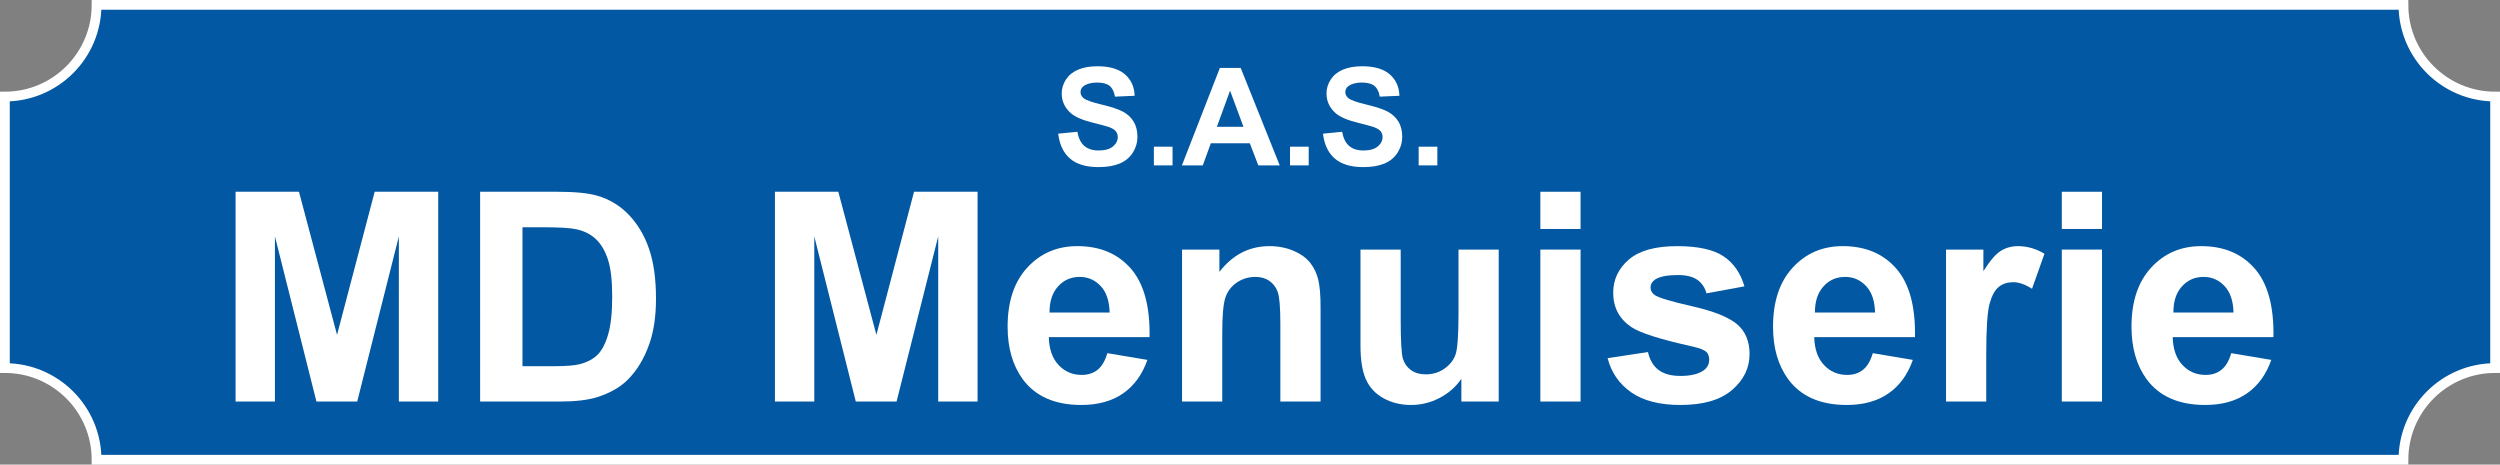 <?xml version="1.0" encoding="UTF-8"?>
<svg id="b" data-name="Calque 2" xmlns="http://www.w3.org/2000/svg" viewBox="0 0 767.833 142.701">
  <rect x="0" y="0" width="767.833" height="142.701" fill="#808080" stroke="none"/>
  <g id="c" data-name="Calque 1">
    <path d="m766.333,113.042V29.659c-15.552,0-28.159-12.607-28.159-28.159H29.659c0,15.552-12.607,28.159-28.159,28.159v83.384c15.552,0,28.159,12.607,28.159,28.159h708.516c0-15.552,12.607-28.159,28.159-28.159Z" style="fill: #0258a2; stroke: #fff; stroke-miterlimit: 10; stroke-width: 3px;"/>
    <g>
      <path d="m325.008,41.052l5.881-.572c.354,1.974,1.072,3.424,2.154,4.349,1.082.926,2.542,1.389,4.379,1.389,1.947,0,3.413-.412,4.4-1.235.987-.823,1.48-1.787,1.48-2.889,0-.708-.208-1.31-.623-1.807-.415-.497-1.14-.929-2.174-1.296-.708-.245-2.321-.681-4.839-1.307-3.24-.803-5.513-1.79-6.82-2.96-1.837-1.647-2.756-3.655-2.756-6.023,0-1.524.432-2.951,1.296-4.278s2.11-2.338,3.737-3.032c1.627-.694,3.59-1.042,5.891-1.042,3.757,0,6.585.824,8.484,2.471,1.899,1.647,2.896,3.846,2.991,6.595l-6.043.266c-.259-1.538-.814-2.644-1.665-3.318-.851-.674-2.127-1.011-3.828-1.011-1.756,0-3.131.361-4.125,1.082-.64.463-.96,1.082-.96,1.858,0,.708.299,1.314.898,1.817.762.64,2.614,1.307,5.554,2.001,2.94.694,5.115,1.413,6.524,2.154,1.409.742,2.512,1.756,3.308,3.042.796,1.286,1.195,2.876,1.195,4.768,0,1.715-.477,3.321-1.429,4.819-.953,1.498-2.301,2.61-4.043,3.338-1.743.728-3.914,1.092-6.514,1.092-3.785,0-6.69-.875-8.719-2.623s-3.24-4.298-3.635-7.647Z" style="fill: #fff; stroke-width: 0px;"/>
      <path d="m354.391,50.792v-5.738h5.738v5.738h-5.738Z" style="fill: #fff; stroke-width: 0px;"/>
      <path d="m393.043,50.792h-6.575l-2.613-6.799h-11.966l-2.471,6.799h-6.411l11.659-29.934h6.391l11.986,29.934Zm-11.129-11.843l-4.124-11.108-4.043,11.108h8.167Z" style="fill: #fff; stroke-width: 0px;"/>
      <path d="m396.208,50.792v-5.738h5.737v5.738h-5.737Z" style="fill: #fff; stroke-width: 0px;"/>
      <path d="m406.335,41.052l5.881-.572c.353,1.974,1.072,3.424,2.154,4.349,1.082.926,2.542,1.389,4.38,1.389,1.946,0,3.413-.412,4.4-1.235.986-.823,1.48-1.787,1.48-2.889,0-.708-.207-1.31-.622-1.807-.416-.497-1.141-.929-2.175-1.296-.708-.245-2.321-.681-4.839-1.307-3.24-.803-5.514-1.79-6.82-2.96-1.838-1.647-2.757-3.655-2.757-6.023,0-1.524.433-2.951,1.297-4.278s2.11-2.338,3.736-3.032c1.627-.694,3.591-1.042,5.892-1.042,3.757,0,6.585.824,8.483,2.471,1.899,1.647,2.897,3.846,2.991,6.595l-6.044.266c-.259-1.538-.814-2.644-1.664-3.318-.851-.674-2.127-1.011-3.828-1.011-1.756,0-3.131.361-4.125,1.082-.64.463-.959,1.082-.959,1.858,0,.708.299,1.314.898,1.817.762.64,2.613,1.307,5.554,2.001s5.114,1.413,6.523,2.154c1.409.742,2.512,1.756,3.308,3.042.797,1.286,1.194,2.876,1.194,4.768,0,1.715-.477,3.321-1.429,4.819-.953,1.498-2.301,2.61-4.043,3.338-1.743.728-3.914,1.092-6.514,1.092-3.784,0-6.69-.875-8.719-2.623s-3.24-4.298-3.635-7.647Z" style="fill: #fff; stroke-width: 0px;"/>
      <path d="m435.719,50.792v-5.738h5.737v5.738h-5.737Z" style="fill: #fff; stroke-width: 0px;"/>
    </g>
    <g>
      <g>
        <path d="m72.353,123.326V58.896h19.47l11.691,43.95,11.559-43.95h19.514v64.43h-12.086v-50.718l-12.789,50.718h-12.526l-12.745-50.718v50.718h-12.086Z" style="fill: #fff; stroke-width: 0px;"/>
        <path d="m147.463,58.896h23.777c5.362,0,9.449.411,12.262,1.23,3.779,1.114,7.017,3.092,9.712,5.934,2.696,2.842,4.747,6.322,6.153,10.438,1.406,4.117,2.109,9.193,2.109,15.229,0,5.303-.659,9.874-1.978,13.712-1.612,4.689-3.912,8.482-6.9,11.383-2.256,2.198-5.303,3.912-9.141,5.142-2.872.908-6.71,1.362-11.515,1.362h-24.48V58.896Zm13.009,10.899v42.675h9.713c3.633,0,6.255-.205,7.867-.615,2.11-.527,3.86-1.421,5.252-2.681,1.392-1.259,2.527-3.333,3.406-6.219.879-2.886,1.318-6.819,1.318-11.8s-.44-8.805-1.318-11.471c-.879-2.666-2.109-4.747-3.692-6.241-1.582-1.494-3.589-2.505-6.021-3.033-1.817-.41-5.377-.615-10.68-.615h-5.845Z" style="fill: #fff; stroke-width: 0px;"/>
      </g>
      <g>
        <path d="m238.007,123.326V58.896h19.47l11.691,43.95,11.559-43.95h19.514v64.43h-12.086v-50.718l-12.789,50.718h-12.526l-12.745-50.718v50.718h-12.086Z" style="fill: #fff; stroke-width: 0px;"/>
        <path d="m340.103,108.471l12.306,2.065c-1.582,4.513-4.081,7.948-7.493,10.306-3.414,2.359-7.685,3.538-12.812,3.538-8.116,0-14.123-2.651-18.02-7.955-3.076-4.248-4.614-9.61-4.614-16.086,0-7.735,2.022-13.793,6.065-18.173,4.043-4.38,9.156-6.571,15.338-6.571,6.944,0,12.422,2.293,16.437,6.878,4.014,4.586,5.933,11.61,5.757,21.074h-30.94c.088,3.663,1.083,6.512,2.989,8.548,1.904,2.037,4.277,3.054,7.12,3.054,1.934,0,3.56-.527,4.878-1.582s2.314-2.754,2.989-5.098Zm.703-12.481c-.088-3.575-1.011-6.292-2.769-8.153-1.758-1.86-3.897-2.791-6.417-2.791-2.696,0-4.922.982-6.68,2.945-1.758,1.963-2.623,4.63-2.593,7.999h18.459Z" style="fill: #fff; stroke-width: 0px;"/>
        <path d="m405.588,123.326h-12.351v-23.821c0-5.039-.264-8.299-.791-9.779-.527-1.479-1.384-2.629-2.57-3.45-1.188-.82-2.615-1.231-4.285-1.231-2.14,0-4.059.586-5.758,1.758s-2.864,2.725-3.494,4.659c-.63,1.934-.944,5.509-.944,10.724v21.14h-12.351v-46.674h11.472v6.856c4.071-5.274,9.199-7.911,15.382-7.911,2.725,0,5.215.491,7.472,1.473,2.256.982,3.962,2.234,5.12,3.757,1.157,1.524,1.963,3.252,2.417,5.186.454,1.934.682,4.702.682,8.306v29.007Z" style="fill: #fff; stroke-width: 0px;"/>
        <path d="m448.834,123.326v-6.988c-1.699,2.491-3.934,4.454-6.702,5.889s-5.691,2.153-8.769,2.153c-3.135,0-5.948-.689-8.438-2.065-2.491-1.377-4.293-3.311-5.406-5.801-1.114-2.49-1.67-5.934-1.67-10.328v-29.534h12.35v21.447c0,6.564.227,10.585.682,12.064.453,1.48,1.281,2.652,2.482,3.516,1.201.865,2.726,1.296,4.571,1.296,2.109,0,3.999-.578,5.669-1.736,1.671-1.157,2.813-2.593,3.429-4.307s.923-5.911.923-12.591v-19.689h12.35v46.674h-11.471Z" style="fill: #fff; stroke-width: 0px;"/>
        <path d="m473.094,70.323v-11.427h12.351v11.427h-12.351Zm0,53.003v-46.674h12.351v46.674h-12.351Z" style="fill: #fff; stroke-width: 0px;"/>
        <path d="m493.75,110.009l12.395-1.89c.527,2.403,1.597,4.227,3.208,5.472,1.611,1.246,3.867,1.868,6.769,1.868,3.193,0,5.596-.585,7.207-1.758,1.084-.82,1.627-1.919,1.627-3.296,0-.937-.294-1.714-.88-2.329-.615-.586-1.992-1.127-4.131-1.626-9.962-2.198-16.276-4.204-18.942-6.021-3.691-2.519-5.537-6.021-5.537-10.504,0-4.043,1.597-7.442,4.79-10.196,3.193-2.753,8.146-4.131,14.855-4.131,6.387,0,11.133,1.04,14.239,3.121,3.106,2.081,5.244,5.157,6.416,9.229l-11.646,2.153c-.498-1.816-1.443-3.208-2.834-4.175-1.393-.967-3.378-1.451-5.955-1.451-3.253,0-5.582.455-6.988,1.362-.939.645-1.406,1.48-1.406,2.505,0,.879.41,1.626,1.23,2.241,1.113.821,4.959,1.978,11.537,3.472,6.577,1.494,11.17,3.326,13.777,5.494,2.578,2.198,3.868,5.26,3.868,9.185,0,4.278-1.788,7.955-5.362,11.032-3.575,3.076-8.863,4.614-15.865,4.614-6.358,0-11.391-1.289-15.097-3.867-3.707-2.578-6.131-6.08-7.274-10.504Z" style="fill: #fff; stroke-width: 0px;"/>
        <path d="m575.189,108.471l12.307,2.065c-1.583,4.513-4.081,7.948-7.494,10.306-3.413,2.359-7.684,3.538-12.81,3.538-8.116,0-14.123-2.651-18.02-7.955-3.077-4.248-4.615-9.61-4.615-16.086,0-7.735,2.022-13.793,6.065-18.173,4.043-4.38,9.156-6.571,15.338-6.571,6.944,0,12.423,2.293,16.438,6.878,4.014,4.586,5.934,11.61,5.758,21.074h-30.94c.088,3.663,1.083,6.512,2.988,8.548,1.904,2.037,4.277,3.054,7.12,3.054,1.934,0,3.56-.527,4.878-1.582s2.314-2.754,2.988-5.098Zm.703-12.481c-.088-3.575-1.011-6.292-2.769-8.153-1.758-1.86-3.897-2.791-6.416-2.791-2.696,0-4.923.982-6.681,2.945-1.758,1.963-2.623,4.63-2.593,7.999h18.458Z" style="fill: #fff; stroke-width: 0px;"/>
        <path d="m610.041,123.326h-12.35v-46.674h11.471v6.636c1.962-3.135,3.728-5.201,5.296-6.197,1.566-.996,3.347-1.495,5.34-1.495,2.812,0,5.522.777,8.131,2.33l-3.824,10.768c-2.08-1.347-4.015-2.022-5.801-2.022-1.73,0-3.194.477-4.396,1.428-1.201.953-2.147,2.674-2.835,5.164-.689,2.491-1.032,7.706-1.032,15.646v14.415Z" style="fill: #fff; stroke-width: 0px;"/>
        <path d="m633.246,70.323v-11.427h12.35v11.427h-12.35Zm0,53.003v-46.674h12.35v46.674h-12.35Z" style="fill: #fff; stroke-width: 0px;"/>
        <path d="m685.282,108.471l12.307,2.065c-1.583,4.513-4.081,7.948-7.494,10.306-3.413,2.359-7.684,3.538-12.81,3.538-8.116,0-14.123-2.651-18.02-7.955-3.077-4.248-4.615-9.61-4.615-16.086,0-7.735,2.022-13.793,6.065-18.173,4.043-4.38,9.156-6.571,15.338-6.571,6.944,0,12.423,2.293,16.438,6.878,4.014,4.586,5.934,11.61,5.758,21.074h-30.94c.088,3.663,1.083,6.512,2.988,8.548,1.904,2.037,4.277,3.054,7.12,3.054,1.934,0,3.56-.527,4.878-1.582s2.314-2.754,2.988-5.098Zm.703-12.481c-.088-3.575-1.011-6.292-2.769-8.153-1.758-1.86-3.897-2.791-6.416-2.791-2.696,0-4.923.982-6.681,2.945-1.758,1.963-2.623,4.63-2.593,7.999h18.458Z" style="fill: #fff; stroke-width: 0px;"/>
      </g>
    </g>
  </g>
</svg>